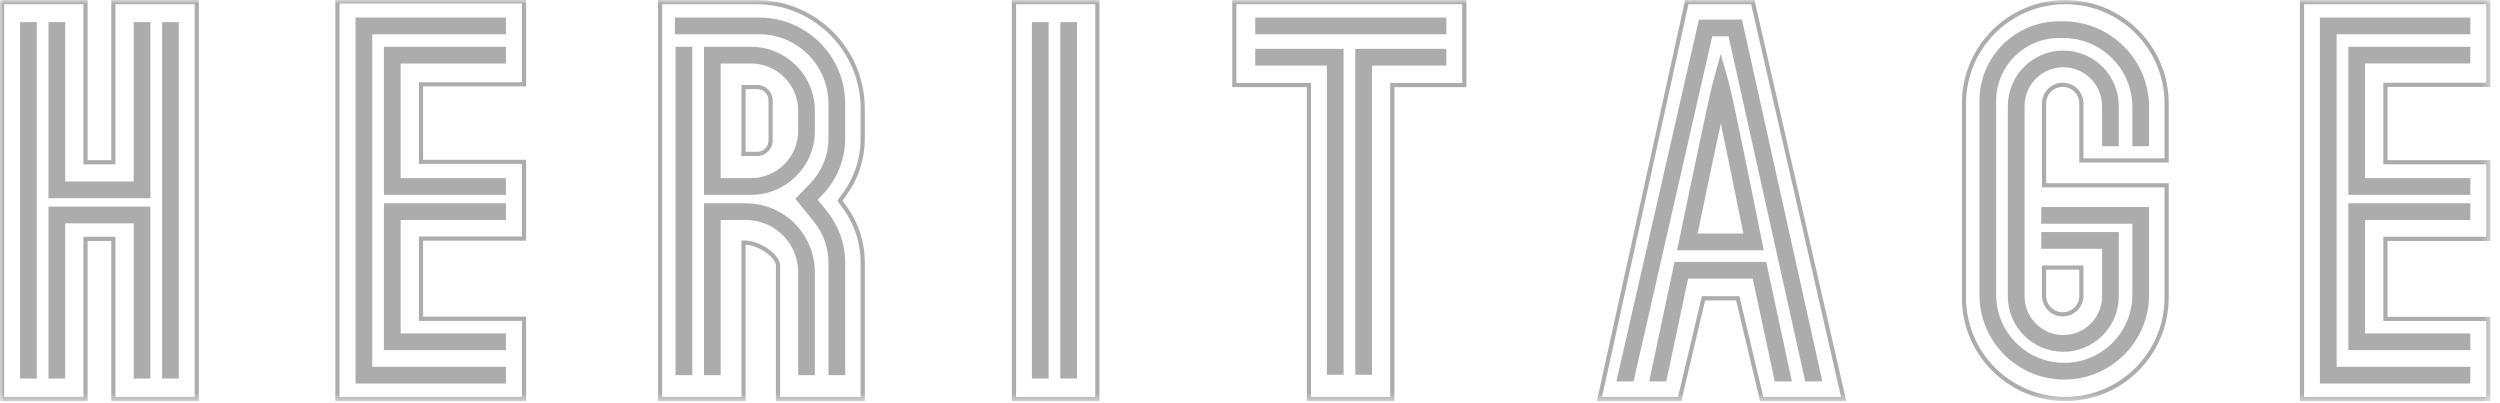 <?xml version="1.0" encoding="UTF-8"?> <svg xmlns="http://www.w3.org/2000/svg" width="347" height="56" viewBox="0 0 347 56" fill="none"><g clip-path="url(#clip0_6902_1070)"><mask id="mask0_6902_1070" style="mask-type:luminance" maskUnits="userSpaceOnUse" x="0" y="0" width="346" height="56"><path d="M345.666 0H0V55.668H345.666V0Z" fill="white"></path></mask><g mask="url(#mask0_6902_1070)"><path fill-rule="evenodd" clip-rule="evenodd" d="M46.544 -0.086H46.834H72.737H73.027V0.204V11.704V11.993H72.737H58.723V22.177H62.3H72.737H73.027V22.467V33.115V33.405H72.737H62.3H58.723V43.957H72.737H73.027V44.247V55.379V55.669H72.737H46.834H46.544V55.379V0.204V-0.086ZM58.433 32.825H62.3H72.448V22.757H62.3H58.433H58.143V22.467V11.704V11.414H58.433H72.448V0.494H47.124V55.089H72.448V44.537H58.433H58.143V44.247V33.115V32.825H58.433ZM0 0H0.29H11.871H12.161V0.29V22.229H15.441V0.29V0H15.731H27.312H27.602V0.29V55.379V55.669H27.312H15.731H15.441V55.379V33.44H12.161V55.379V55.669H11.871H0.29H0V55.379V0.29V0ZM0.58 0.58V55.089H11.581V33.15V32.86H11.871H15.731H16.021V33.15V55.089H27.022V0.58H16.021V22.519V22.809H15.731H11.871H11.581V22.519V0.58H0.58ZM91.331 0H91.621H104.958C113.285 0 120.035 6.75 120.035 15.077V19.288C120.035 22.059 119.164 24.76 117.546 27.009L116.942 27.849L117.546 28.688C119.164 30.938 120.035 33.638 120.035 36.409V55.379V55.669H119.745H107.99H107.7V55.379V36.88C107.7 36.642 107.583 36.339 107.33 36.001C107.081 35.667 106.72 35.326 106.284 35.019C105.486 34.458 104.47 34.035 103.492 33.963V55.379V55.669H103.202H91.621H91.331V55.379V0.29V0ZM91.911 0.58V55.089H102.912V33.662V33.372H103.202C104.415 33.372 105.67 33.879 106.617 34.545C107.093 34.879 107.502 35.261 107.795 35.654C108.084 36.041 108.28 36.466 108.28 36.88V55.089H119.455V36.409C119.455 33.759 118.623 31.178 117.075 29.027L116.349 28.018L116.228 27.849L116.349 27.679L117.075 26.671C118.622 24.52 119.455 21.937 119.455 19.288V15.077C119.455 7.071 112.965 0.58 104.958 0.58H91.911ZM140.447 0H140.737H152.318H152.607V0.29V55.379V55.669H152.318H140.737H140.447V55.379V0.29V0ZM141.027 0.58V55.089H152.028V0.58H141.027ZM171.036 0H171.325H203.247H203.539V0.29V11.801V12.091H203.247H193.546V55.379V55.669H193.257H181.676H181.386V55.379V12.091H171.325H171.036V11.801V0.29V0ZM171.615 0.58V11.511H181.676H181.966V11.801V55.089H192.967V11.801V11.511H193.257H202.958V0.58H171.615ZM233.893 0H234.127H243.288H243.52L243.572 0.225L256.184 55.314L256.264 55.669H255.9H244.52H244.292L244.238 55.446L240.972 41.694H236.674L233.423 55.445L233.37 55.669H233.141H222.008H221.646L221.724 55.316L233.843 0.228L233.893 0ZM234.359 0.58L222.368 55.089H232.911L236.164 41.337L236.216 41.114H236.446H241.2H241.43L241.482 41.337L244.75 55.089H255.537L243.058 0.58H234.359ZM272.311 14.352C272.311 6.426 278.737 0 286.663 0C294.59 0 301.016 6.426 301.016 14.352V22.267V22.557H300.727H288.897H288.606V22.267V14.36C288.606 13.091 287.578 12.062 286.307 12.062C285.037 12.062 284.007 13.091 284.007 14.36V25.428H300.727H301.016V25.718V41.316C301.016 49.243 294.59 55.669 286.663 55.669C278.737 55.669 272.311 49.243 272.311 41.316V14.352ZM286.663 0.58C279.057 0.58 272.89 6.746 272.89 14.352V41.316C272.89 48.923 279.057 55.089 286.663 55.089C294.269 55.089 300.435 48.922 300.435 41.316V26.008H283.718H283.428V25.718V14.36C283.428 12.771 284.718 11.482 286.307 11.482C287.897 11.482 289.186 12.771 289.186 14.36V21.977H300.435V14.352C300.435 6.746 294.269 0.58 286.663 0.58ZM319.223 0H319.515H345.376H345.666V0.29V11.772V12.062H345.376H331.385V22.229H334.955H345.376H345.666V22.519V33.15V33.44H345.376H334.955H331.385V43.974H345.376H345.666V44.264V55.379V55.669H345.376H319.515H319.223V55.379V0.29V0ZM331.094 32.86H334.955H345.087V22.809H334.955H331.094H330.804V22.519V11.772V11.482H331.094H345.087V0.58H319.804V55.089H345.087V44.554H331.094H330.804V44.264V33.15V32.86H331.094ZM102.912 11.795H103.202H105.103C106.288 11.795 107.249 12.756 107.249 13.941V19.508C107.249 20.693 106.288 21.653 105.103 21.653H103.202H102.912V21.363V12.085V11.795ZM103.492 12.375V21.073H105.103C105.968 21.073 106.669 20.372 106.669 19.508V13.941C106.669 13.076 105.968 12.375 105.103 12.375H103.492ZM283.428 36.846H283.718H288.897H289.186V37.136V41.042C289.186 42.632 287.897 43.92 286.307 43.92C284.718 43.92 283.428 42.632 283.428 41.042V37.136V36.846ZM284.007 37.426V41.042C284.007 42.312 285.037 43.341 286.307 43.341C287.578 43.341 288.606 42.312 288.606 41.042V37.426H284.007ZM200.755 4.754H174.225V2.435H200.755V4.754ZM322.007 2.435H323.166H342.882V4.754H324.326V50.913H342.882V53.232H323.166H322.007V52.072V3.594V2.435ZM49.348 2.436H50.508H70.224V4.755H51.667V50.914H70.224V53.233H50.508H49.348V52.073V3.595V2.436ZM105.364 4.755H93.68V2.436H105.364C111.961 2.436 117.31 7.784 117.31 14.381V19.208C117.31 22.141 116.171 24.959 114.132 27.067L113.493 27.728L114.788 29.327C116.42 31.341 117.31 33.855 117.31 36.447V36.478V36.51V36.542V36.574V36.605V36.637V36.669V36.701V36.732V36.764V36.795V36.827V36.859V36.89V36.922V36.953V36.984V37.016V37.047V37.078V37.109V37.141V37.172V37.203V37.234V37.265V37.296V37.327V37.358V37.389V37.42V37.451V37.482V37.513V37.544V37.575V37.605V37.636V37.667V37.698V37.728V37.759V37.79V37.82V37.851V37.881V37.912V37.942V37.973V38.003V38.034V38.064V38.094V38.125V38.155V38.185V38.216V38.246V38.276V38.306V38.336V38.367V38.397V38.427V38.457V38.487V38.517V38.547V38.577V38.607V38.637V38.666V38.696V38.726V38.756V38.786V38.816V38.846V38.875V38.905V38.935V38.965V38.994V39.024V39.053V39.083V39.113V39.142V39.172V39.201V39.231V39.26V39.29V39.319V39.349V39.378V39.407V39.437V39.466V39.496V39.525V39.554V39.584V39.613V39.642V39.672V39.701V39.73V39.759V39.788V39.817V39.847V39.876V39.905V39.934V39.963V39.992V40.021V40.05V40.079V40.108V40.138V40.166V40.195V40.224V40.253V40.282V40.311V40.34V40.369V40.398V40.427V40.456V40.484V40.513V40.542V40.571V40.6V40.629V40.657V40.686V40.715V40.744V40.773V40.801V40.83V40.859V40.888V40.916V40.945V40.973V41.002V41.031V41.059V41.088V41.117V41.145V41.174V41.203V41.231V41.26V41.288V41.317V41.346V41.374V41.403V41.431V41.46V41.489V41.517V41.545V41.574V41.603V41.631V41.66V41.688V41.717V41.745V41.774V41.802V41.831V41.859V41.888V41.916V41.945V41.973V42.002V42.03V42.059V42.087V42.115V42.144V42.172V42.201V42.229V42.258V42.286V42.315V42.343V42.372V42.4V42.429V42.457V42.485V42.514V42.542V42.571V42.599V42.628V42.656V42.685V42.713V42.742V42.77V42.798V42.827V42.855V42.884V42.912V42.941V42.969V42.998V43.026V43.055V43.083V43.112V43.14V43.169V43.197V43.226V43.254V43.283V43.311V43.34V43.368V43.397V43.425V43.454V43.483V43.511V43.54V43.568V43.597V43.626V43.654V43.683V43.711V43.74V43.769V43.797V43.826V43.854V43.883V43.912V43.94V43.969V43.998V44.026V44.055V44.084V44.113V44.141V44.17V44.199V44.228V44.256V44.285V44.314V44.343V44.372V44.401V44.429V44.458V44.487V44.516V44.545V44.574V44.603V44.632V44.66V44.69V44.718V44.747V44.776V44.805V44.834V44.864V44.892V44.922V44.951V44.98V45.009V45.038V45.067V45.096V45.126V45.155V45.184V45.213V45.242V45.272V45.301V45.33V45.359V45.389V45.418V45.447V45.477V45.506V45.535V45.565V45.594V45.624V45.653V45.683V45.712V45.742V45.772V45.801V45.831V45.86V45.89V45.919V45.949V45.979V46.008V46.038V46.068V46.098V46.128V46.157V46.187V46.217V46.247V46.277V46.307V46.337V46.367V46.397V46.427V46.457V46.487V46.517V46.547V46.577V46.607V46.638V46.668V46.698V46.728V46.758V46.789V46.819V46.849V46.88V46.91V46.941V46.971V47.002V47.032V47.063V47.093V47.124V47.154V47.185V47.215V47.246V47.277V47.308V47.339V47.369V47.4V47.431V47.462V47.493V47.524V47.555V47.586V47.617V47.648V47.679V47.71V47.741V47.772V47.804V47.835V47.866V47.898V47.929V47.96V47.992V48.023V48.054V48.086V48.117V48.149V48.181V48.212V48.244V48.276V48.307V48.339V48.371V48.403V48.434V48.466V48.498V48.53V48.562V48.594V48.626V48.658V48.691V48.723V48.755V48.787V48.819V48.852V48.884V48.917V48.949V48.981V49.014V49.047V49.079V49.112V49.144V49.177V49.21V49.242V49.275V49.308V49.341V49.374V49.407V49.44V49.473V49.506V49.539V49.572V49.605V49.638V49.672V49.705V49.738V49.772V49.805V49.839V49.872V49.906V49.939V49.973V50.007V50.04V50.074V50.108V50.142V50.176V50.21V50.243V50.278V50.312V50.346V50.38V50.414V50.448V50.483V50.517V50.551V50.586V50.62V50.654V50.689V50.724V50.758V50.793V50.828V50.862V50.897V50.932V50.967V51.002V51.037V51.072V51.107V51.142V51.178V51.213V51.248V51.283V51.319V51.354V51.39V51.425V51.461V51.496V51.532V51.568V51.604V51.639V51.675V51.711V51.747V51.783V51.819V51.855V51.892V51.928V51.964V52.001V52.037V52.073H114.99V52.037V52.001V51.964V51.928V51.892V51.855V51.819V51.783V51.747V51.711V51.675V51.639V51.604V51.568V51.532V51.496V51.461V51.425V51.39V51.354V51.319V51.283V51.248V51.213V51.178V51.142V51.107V51.072V51.037V51.002V50.967V50.932V50.897V50.862V50.828V50.793V50.758V50.724V50.689V50.654V50.62V50.586V50.551V50.517V50.483V50.448V50.414V50.38V50.346V50.312V50.278V50.243V50.21V50.176V50.142V50.108V50.074V50.04V50.007V49.973V49.939V49.906V49.872V49.839V49.805V49.772V49.738V49.705V49.672V49.638V49.605V49.572V49.539V49.506V49.473V49.44V49.407V49.374V49.341V49.308V49.275V49.242V49.21V49.177V49.144V49.112V49.079V49.047V49.014V48.981V48.949V48.917V48.884V48.852V48.819V48.787V48.755V48.723V48.691V48.658V48.626V48.594V48.562V48.53V48.498V48.466V48.434V48.403V48.371V48.339V48.307V48.276V48.244V48.212V48.181V48.149V48.117V48.086V48.054V48.023V47.992V47.96V47.929V47.898V47.866V47.835V47.804V47.772V47.741V47.71V47.679V47.648V47.617V47.586V47.555V47.524V47.493V47.462V47.431V47.4V47.369V47.339V47.308V47.277V47.246V47.215V47.185V47.154V47.124V47.093V47.063V47.032V47.002V46.971V46.941V46.91V46.88V46.849V46.819V46.789V46.758V46.728V46.698V46.668V46.638V46.607V46.577V46.547V46.517V46.487V46.457V46.427V46.397V46.367V46.337V46.307V46.277V46.247V46.217V46.187V46.157V46.128V46.098V46.068V46.038V46.008V45.979V45.949V45.919V45.89V45.86V45.831V45.801V45.772V45.742V45.712V45.683V45.653V45.624V45.594V45.565V45.535V45.506V45.477V45.447V45.418V45.389V45.359V45.33V45.301V45.272V45.242V45.213V45.184V45.155V45.126V45.096V45.067V45.038V45.009V44.98V44.951V44.922V44.892V44.864V44.834V44.805V44.776V44.747V44.718V44.69V44.66V44.632V44.603V44.574V44.545V44.516V44.487V44.458V44.429V44.401V44.372V44.343V44.314V44.285V44.256V44.228V44.199V44.17V44.141V44.113V44.084V44.055V44.026V43.998V43.969V43.94V43.912V43.883V43.854V43.826V43.797V43.769V43.74V43.711V43.683V43.654V43.626V43.597V43.568V43.54V43.511V43.483V43.454V43.425V43.397V43.368V43.34V43.311V43.283V43.254V43.226V43.197V43.169V43.14V43.112V43.083V43.055V43.026V42.998V42.969V42.941V42.912V42.884V42.855V42.827V42.798V42.77V42.742V42.713V42.685V42.656V42.628V42.599V42.571V42.542V42.514V42.485V42.457V42.429V42.4V42.372V42.343V42.315V42.286V42.258V42.229V42.201V42.172V42.144V42.115V42.087V42.059V42.03V42.002V41.973V41.945V41.916V41.888V41.859V41.831V41.802V41.774V41.745V41.717V41.688V41.66V41.631V41.603V41.574V41.545V41.517V41.489V41.46V41.431V41.403V41.374V41.346V41.317V41.288V41.26V41.231V41.203V41.174V41.145V41.117V41.088V41.059V41.031V41.002V40.973V40.945V40.916V40.888V40.859V40.83V40.801V40.773V40.744V40.715V40.686V40.657V40.629V40.6V40.571V40.542V40.513V40.484V40.456V40.427V40.398V40.369V40.34V40.311V40.282V40.253V40.224V40.195V40.166V40.138V40.108V40.079V40.05V40.021V39.992V39.963V39.934V39.905V39.876V39.847V39.817V39.788V39.759V39.73V39.701V39.672V39.642V39.613V39.584V39.554V39.525V39.496V39.466V39.437V39.407V39.378V39.349V39.319V39.29V39.26V39.231V39.201V39.172V39.142V39.113V39.083V39.053V39.024V38.994V38.965V38.935V38.905V38.875V38.846V38.816V38.786V38.756V38.726V38.696V38.666V38.637V38.607V38.577V38.547V38.517V38.487V38.457V38.427V38.397V38.367V38.336V38.306V38.276V38.246V38.216V38.185V38.155V38.125V38.094V38.064V38.034V38.003V37.973V37.942V37.912V37.881V37.851V37.82V37.79V37.759V37.728V37.698V37.667V37.636V37.605V37.575V37.544V37.513V37.482V37.451V37.42V37.389V37.358V37.327V37.296V37.265V37.234V37.203V37.172V37.141V37.109V37.078V37.047V37.016V36.984V36.953V36.922V36.89V36.859V36.827V36.795V36.764V36.732V36.701V36.669V36.637V36.605V36.574V36.542V36.51V36.478V36.447C114.99 34.386 114.283 32.388 112.986 30.787L111.045 28.39L110.398 27.593L111.112 26.854L112.464 25.455C114.084 23.779 114.99 21.539 114.99 19.208V14.381C114.99 9.065 110.68 4.755 105.364 4.755ZM274.746 14.003C274.746 7.902 279.693 2.957 285.794 2.957H286.373C292.955 2.957 298.29 8.292 298.29 14.873V20.295H295.971V14.873C295.971 9.573 291.675 5.276 286.373 5.276H285.794C280.974 5.276 277.066 9.183 277.066 14.003V40.91C277.066 46.13 281.298 50.362 286.518 50.362C291.74 50.362 295.971 46.13 295.971 40.91V31.057H283.33V28.737H297.13H298.29V29.897V40.91C298.29 47.411 293.02 52.681 286.518 52.681C280.018 52.681 274.746 47.411 274.746 40.91V14.003ZM2.783 52.537V3.074H5.103V52.537H2.783ZM9.046 25.191V3.074H6.727V26.351V27.51H7.886H19.716H20.876V26.351V3.074H18.556V25.191H9.046ZM24.819 3.074V52.537H22.499V3.074H24.819ZM143.23 52.537V3.074H145.55V52.537H143.23ZM149.493 3.074V52.537H147.173V3.074H149.493ZM325.95 6.494H327.11H342.882V8.813H328.269V24.726H342.882V27.046H327.11H325.95V25.886V7.654V6.494ZM53.291 6.495H54.451H70.224V8.814H55.611V24.727H70.224V27.047H54.451H53.291V25.887V7.655V6.495ZM97.71 6.495H98.87H104.233C109.133 6.495 113.105 10.467 113.105 15.367V18.174C113.105 23.074 109.133 27.047 104.233 27.047H98.87H97.71V25.887V7.655V6.495ZM100.029 8.814V24.727H104.233C107.852 24.727 110.786 21.793 110.786 18.174V15.367C110.786 11.748 107.852 8.814 104.233 8.814H100.029ZM96.086 6.495V52.073H93.766V6.495H96.086ZM174.225 6.784H185.33H186.489V7.944V52.014H184.17V9.103H174.225V6.784ZM188.113 6.784H189.273H200.755V9.103H190.432V9.146V9.198V9.249V9.301V9.352V9.404V9.455V9.507V9.559V9.611V9.663V9.715V9.768V9.82V9.872V9.925V9.977V10.03V10.082V10.135V10.188V10.241V10.294V10.347V10.4V10.453V10.506V10.56V10.613V10.666V10.72V10.774V10.827V10.881V10.935V10.989V11.042V11.096V11.15V11.204V11.258V11.313V11.367V11.421V11.476V11.53V11.584V11.639V11.693V11.748V11.803V11.857V11.912V11.967V12.022V12.076V12.131V12.186V12.241V12.296V12.352V12.407V12.462V12.517V12.572V12.628V12.683V12.738V12.794V12.849V12.905V12.96V13.016V13.071V13.127V13.182V13.238V13.294V13.349V13.405V13.461V13.517V13.572V13.628V13.684V13.74V13.796V13.852V13.908V13.964V14.02V14.076V14.132V14.188V14.244V14.3V14.356V14.412V14.468V14.524V14.58V14.636V14.692V14.748V14.805V14.861V14.917V14.973V15.029V15.085V15.142V15.198V15.254V15.31V15.366V15.422V15.478V15.534V15.591V15.647V15.703V15.759V15.815V15.871V15.927V15.983V16.04V16.096V16.152V16.208V16.264V16.32V16.376V16.432V16.488V16.544V16.599V16.655V16.711V16.767V16.823V16.879V16.935V16.99V17.046V17.102V17.157V17.213V17.269V17.325V17.38V17.436V17.491V17.547V17.602V17.657V17.713V17.768V17.823V17.879V17.934V17.989V18.044V18.099V18.155V18.21V18.265V18.32V18.374V18.429V18.484V18.539V18.594V18.648V18.703V18.757V18.812V18.866V18.921V18.975V19.03V19.084V19.138V19.192V19.246V19.3V19.354V19.408V19.462V19.516V19.57V19.623V19.677V19.73V19.784V19.837V19.891V19.944V19.997V20.05V20.104V20.156V20.209V20.262V20.315V20.368V20.42V20.473V20.526V20.578V20.63V20.683V20.735V20.787V20.839V20.891V20.943V20.994V21.046V21.098V21.149V21.201V21.252V21.303V21.354V21.406V21.456V21.508V21.558V21.609V21.66V21.71V21.761V21.811V21.861V21.911V21.961V22.011V22.061V22.111V22.16V22.21V22.259V22.309V22.358V22.407V22.456V22.505V22.554V22.603V22.651V22.7V22.748V22.796V22.845V22.893V22.941V22.988V23.036V23.084V23.131V23.178V23.226V23.273V23.32V23.367V23.413V23.46V23.506V23.553V23.599V23.645V23.691V23.737V23.783V23.828V23.874V23.919V23.965V24.01V24.055V24.1V24.144V24.189V24.233V24.277V24.322V24.366V24.41V24.453V24.497V24.54V24.584V24.627V24.67V24.713V24.755V24.798V24.84V24.883V24.925V24.967V25.009V25.05V25.092V25.133V25.174V25.215V25.256V25.297V25.338V25.378V25.419V25.459V25.499V25.539V25.578V25.618V25.657V25.696V25.735V25.774V25.813V25.851V25.89V25.928V25.966V26.004V26.041V26.079V26.116V26.153V26.19V26.227V26.264V26.3V26.336V26.372V26.408V26.444V26.48V26.515V26.55V26.585V26.62V26.655V26.689V26.723V26.757V26.791V26.825V26.858V26.892V26.925V26.958V26.991V27.023V27.056V27.088V27.12V27.151V27.183V27.214V27.246V27.277V27.307V27.338V27.368V27.398V27.428V27.458V27.488V27.517V27.546V27.575V27.604V27.633V27.661V27.689V27.717V27.745V27.772V27.799V27.826V27.853V27.88V27.906V27.932V27.958V27.984V28.01V28.035V28.06V28.085V28.11V28.134V28.158V28.182V28.206V28.229V28.253V28.276V28.299V28.321V28.343V28.366V28.387V28.409V28.431V28.452V28.473V28.494V28.514V28.534V28.554V28.574V28.594V28.613V28.632V28.651V28.669V28.688V28.706V28.724V28.741V28.759V28.776V28.792V28.809V28.825V28.841V28.857V28.873V28.888V28.903V28.918V28.933V28.947V28.961V28.975V28.988V29.002V29.015V29.027V29.04V29.052V29.064V29.076V29.087V29.098V29.109V29.12V29.13V29.14V29.15V29.16V29.169V29.178V29.187V29.195V29.203V29.211V29.219V29.226V29.233V29.24V29.247V29.253V29.259V29.264V29.27V29.275V29.28V29.284V29.288V29.292V29.296V29.299V29.302V29.305V29.308V29.31V29.312V29.315V29.317V52.014H188.113V29.317V29.315V29.312V29.31V29.308V29.305V29.302V29.299V29.296V29.292V29.288V29.284V29.28V29.275V29.27V29.264V29.259V29.253V29.247V29.24V29.233V29.226V29.219V29.211V29.203V29.195V29.187V29.178V29.169V29.16V29.15V29.14V29.13V29.12V29.109V29.098V29.087V29.076V29.064V29.052V29.04V29.027V29.015V29.002V28.988V28.975V28.961V28.947V28.933V28.918V28.903V28.888V28.873V28.857V28.841V28.825V28.809V28.792V28.776V28.759V28.741V28.724V28.706V28.688V28.669V28.651V28.632V28.613V28.594V28.574V28.554V28.534V28.514V28.494V28.473V28.452V28.431V28.409V28.387V28.366V28.343V28.321V28.299V28.276V28.253V28.229V28.206V28.182V28.158V28.134V28.11V28.085V28.06V28.035V28.01V27.984V27.958V27.932V27.906V27.88V27.853V27.826V27.799V27.772V27.745V27.717V27.689V27.661V27.633V27.604V27.575V27.546V27.517V27.488V27.458V27.428V27.398V27.368V27.338V27.307V27.277V27.246V27.214V27.183V27.151V27.12V27.088V27.056V27.023V26.991V26.958V26.925V26.892V26.858V26.825V26.791V26.757V26.723V26.689V26.655V26.62V26.585V26.55V26.515V26.48V26.444V26.408V26.372V26.336V26.3V26.264V26.227V26.19V26.153V26.116V26.079V26.041V26.004V25.966V25.928V25.89V25.851V25.813V25.774V25.735V25.696V25.657V25.618V25.578V25.539V25.499V25.459V25.419V25.378V25.338V25.297V25.256V25.215V25.174V25.133V25.092V25.05V25.009V24.967V24.925V24.883V24.84V24.798V24.755V24.713V24.67V24.627V24.584V24.54V24.497V24.453V24.41V24.366V24.322V24.277V24.233V24.189V24.144V24.1V24.055V24.01V23.965V23.919V23.874V23.828V23.783V23.737V23.691V23.645V23.599V23.553V23.506V23.46V23.413V23.367V23.32V23.273V23.226V23.178V23.131V23.084V23.036V22.988V22.941V22.893V22.845V22.796V22.748V22.7V22.651V22.603V22.554V22.505V22.456V22.407V22.358V22.309V22.259V22.21V22.16V22.111V22.061V22.011V21.961V21.911V21.861V21.811V21.761V21.71V21.66V21.609V21.558V21.508V21.456V21.406V21.354V21.303V21.252V21.201V21.149V21.098V21.046V20.994V20.943V20.891V20.839V20.787V20.735V20.683V20.63V20.578V20.526V20.473V20.42V20.368V20.315V20.262V20.209V20.156V20.104V20.05V19.997V19.944V19.891V19.837V19.784V19.73V19.677V19.623V19.57V19.516V19.462V19.408V19.354V19.3V19.246V19.192V19.138V19.084V19.03V18.975V18.921V18.866V18.812V18.757V18.703V18.648V18.594V18.539V18.484V18.429V18.374V18.32V18.265V18.21V18.155V18.099V18.044V17.989V17.934V17.879V17.823V17.768V17.713V17.657V17.602V17.547V17.491V17.436V17.38V17.325V17.269V17.213V17.157V17.102V17.046V16.99V16.935V16.879V16.823V16.767V16.711V16.655V16.599V16.544V16.488V16.432V16.376V16.32V16.264V16.208V16.152V16.096V16.04V15.983V15.927V15.871V15.815V15.759V15.703V15.647V15.591V15.534V15.478V15.422V15.366V15.31V15.254V15.198V15.142V15.085V15.029V14.973V14.917V14.861V14.805V14.748V14.692V14.636V14.58V14.524V14.468V14.412V14.356V14.3V14.244V14.188V14.132V14.076V14.02V13.964V13.908V13.852V13.796V13.74V13.684V13.628V13.572V13.517V13.461V13.405V13.349V13.294V13.238V13.182V13.127V13.071V13.016V12.96V12.905V12.849V12.794V12.738V12.683V12.628V12.572V12.517V12.462V12.407V12.352V12.296V12.241V12.186V12.131V12.076V12.022V11.967V11.912V11.857V11.803V11.748V11.693V11.639V11.584V11.53V11.476V11.421V11.367V11.313V11.258V11.204V11.15V11.096V11.042V10.989V10.935V10.881V10.827V10.774V10.72V10.666V10.613V10.56V10.506V10.453V10.4V10.347V10.294V10.241V10.188V10.135V10.082V10.03V9.977V9.925V9.872V9.82V9.768V9.715V9.663V9.611V9.559V9.507V9.455V9.404V9.352V9.301V9.249V9.198V9.146V9.095V9.044V8.993V8.942V8.891V8.841V8.79V8.739V8.689V8.638V8.588V8.538V8.488V8.438V8.388V8.338V8.289V8.239V8.189V8.14V8.091V8.042V7.993V7.944V6.784ZM278.691 14.714C278.691 10.462 282.137 7.016 286.388 7.016C290.639 7.016 294.085 10.462 294.085 14.714V20.295H291.766V14.714C291.766 11.743 289.359 9.335 286.388 9.335C283.417 9.335 281.011 11.743 281.011 14.714V41.127C281.011 44.098 283.417 46.506 286.388 46.506C289.359 46.506 291.766 44.098 291.766 41.127V34.531H283.33V32.212H292.926H294.085V33.371V41.127C294.085 45.379 290.639 48.825 286.388 48.825C282.137 48.825 278.691 45.379 278.691 41.127V14.714ZM325.95 28.215H327.11H342.882V30.535H328.269V46.274H342.882V48.593H327.11H325.95V47.433V29.375V28.215ZM53.291 28.216H54.451H70.224V30.536H55.611V46.275H70.224V48.594H54.451H53.291V47.434V29.376V28.216ZM97.71 28.216H98.87H103.533C106.492 28.216 109.284 29.584 111.097 31.922C112.399 33.601 113.105 35.665 113.105 37.789V52.073H110.786V37.789C110.786 36.179 110.251 34.616 109.264 33.344C107.89 31.573 105.775 30.536 103.533 30.536H100.029V52.073H97.71V29.376V28.216ZM6.727 28.68H7.886H19.716H20.876V29.84V52.537H18.556V31H9.046V52.537H6.727V29.84V28.68ZM224.355 52.942L235.81 2.725H241.783L252.943 52.942H250.566L239.922 5.044H237.66L226.734 52.942H224.355ZM245.151 36.358L248.71 52.942H246.337L243.277 38.677H234.303L231.278 52.942H228.907L232.423 36.358H245.151ZM238.831 7.506L239.966 11.481C240.272 12.552 241.421 18.064 242.475 23.215C243.008 25.812 243.52 28.345 243.9 30.228C244.091 31.17 244.247 31.949 244.357 32.493L244.483 33.124L244.518 33.289L244.526 33.332L244.527 33.343L244.529 33.346L244.808 34.734H232.779L233.069 33.338C233.069 33.338 233.069 33.339 234.205 33.574L233.069 33.338L233.071 33.335V33.325L233.08 33.282L233.115 33.116L233.171 32.844C233.193 32.74 233.217 32.62 233.247 32.485L233.718 30.217C234.11 28.331 234.641 25.796 235.186 23.198C236.274 18.035 237.446 12.537 237.734 11.492L238.831 7.506ZM235.63 32.415H241.976L241.911 32.093C241.827 31.683 241.733 31.21 241.627 30.687C241.247 28.805 240.733 26.274 240.204 23.681C239.736 21.398 239.259 19.088 238.847 17.129C238.424 19.088 237.936 21.398 237.457 23.676C236.91 26.272 236.381 28.805 235.988 30.69C235.851 31.354 235.728 31.937 235.63 32.415Z" fill="#ACACAC"></path></g></g><defs><clipPath id="clip0_6902_1070"><rect width="347" height="55.668" fill="white"></rect></clipPath></defs></svg> 